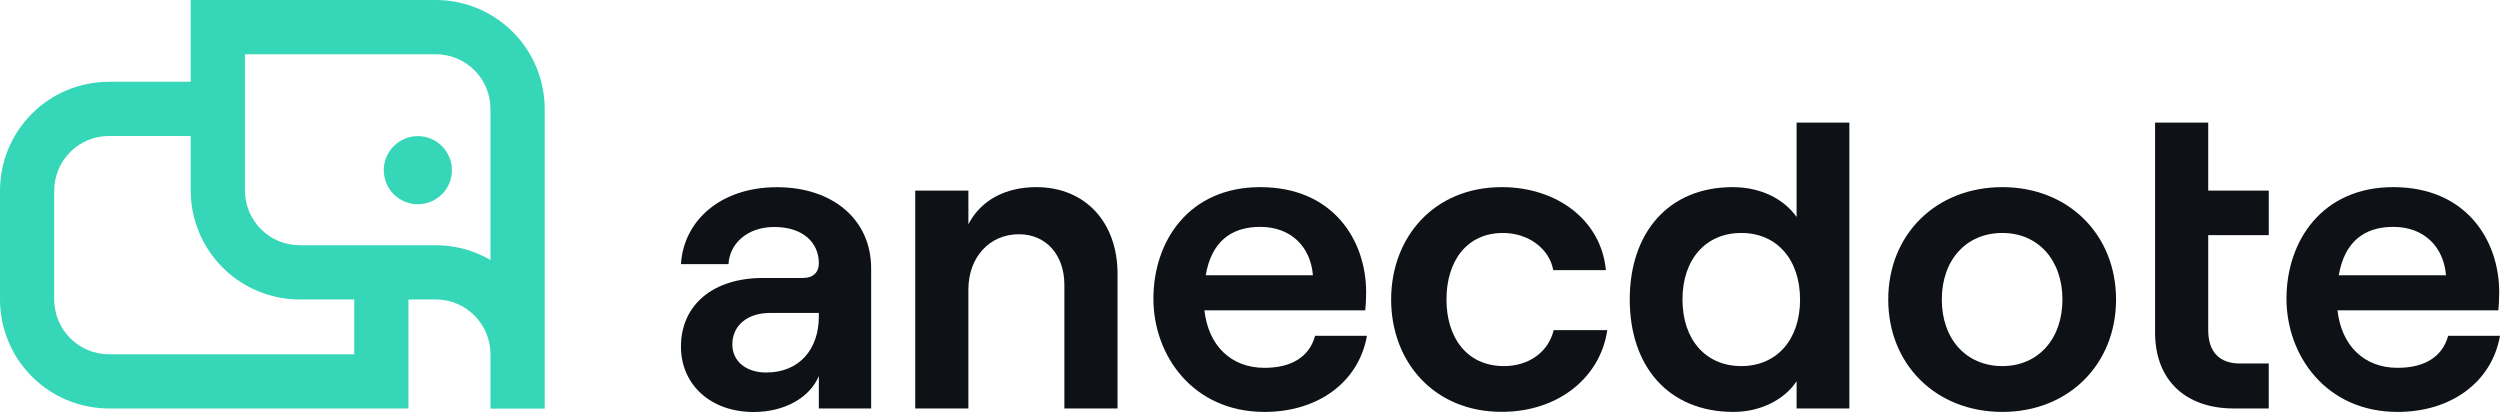 <svg width="2000" height="330" viewBox="0 0 2000 330" fill="none" xmlns="http://www.w3.org/2000/svg">
<g clip-path="url(#clip0_1_2)">
<path d="M348.671 0H152.582V65.414H87.077C63.99 65.438 41.856 74.62 25.531 90.945C9.206 107.269 0.024 129.404 0 152.491L0 239.689C0.024 262.777 9.205 284.913 25.53 301.24C41.854 317.568 63.989 326.753 87.077 326.781H326.766V239.568H348.671C360.262 239.584 371.373 244.195 379.568 252.391C387.764 260.586 392.375 271.697 392.391 283.288V326.887H435.763V87.092C435.735 64.002 426.551 41.867 410.224 25.54C393.897 9.213 371.761 0.028 348.671 0ZM283.394 283.409H87.077C75.488 283.393 64.379 278.781 56.185 270.585C47.992 262.389 43.384 251.278 43.372 239.689V152.491C43.384 140.903 47.992 129.794 56.186 121.6C64.38 113.406 75.489 108.798 87.077 108.786H152.582V152.491C152.61 175.579 161.795 197.713 178.122 214.038C194.449 230.362 216.585 239.544 239.674 239.568H283.394V283.409ZM392.391 207.989C379.122 200.249 364.033 196.179 348.671 196.196H239.674C228.086 196.184 216.976 191.575 208.783 183.381C200.589 175.188 195.981 164.078 195.969 152.491V43.387H348.671C360.26 43.399 371.371 48.007 379.567 56.2C387.763 64.394 392.375 75.503 392.391 87.092V207.989Z" fill="#35D7B8"/>
<path d="M334.274 163.39C349.324 163.39 361.524 151.19 361.524 136.141C361.524 121.092 349.324 108.892 334.274 108.892C319.225 108.892 307.025 121.092 307.025 136.141C307.025 151.19 319.225 163.39 334.274 163.39Z" fill="#35D7B8"/>
<path d="M696.918 214.725V326.751H655.076V300.833C647.809 318.122 627.75 329.597 602.863 329.597C568.271 329.597 544.761 307.464 544.761 277.369C544.761 243.489 571.041 222.385 610.114 222.385H642.283C650.928 222.385 655.076 217.556 655.076 210.638C655.076 193.683 641.935 181.587 619.454 181.587C596.974 181.587 583.485 195.757 582.804 211.319H544.761C546.835 176.743 576.234 149.766 621.528 149.766C665.794 149.705 696.918 175.304 696.918 214.725ZM655.076 253.102V250.346H616.003C597.973 250.346 585.862 260.383 585.862 275.522C585.862 289.01 596.928 298.002 612.839 298.002C639.513 298.063 655.076 279.382 655.076 253.102Z" fill="#0E1115"/>
<path d="M732.191 152.475H774.715V179.452C784.404 160.423 804.114 149.705 829.017 149.705C868.378 149.705 894.022 178.06 894.022 218.873V326.766H851.498V227.865C851.498 204.007 836.965 187.4 815.166 187.4C791.307 187.4 774.7 206.081 774.7 231.665V326.766H732.191V152.475Z" fill="#0E1115"/>
<path d="M1093.55 268.664C1086.98 305.678 1054.48 329.536 1011.6 329.536C954.531 329.536 922.725 284.574 922.725 238.932C922.725 192.941 951.08 149.705 1008.14 149.705C1066.59 149.705 1092.91 192.244 1092.91 233.739C1092.91 239.613 1092.56 244.805 1092.22 248.272H963.539C966.657 276.279 984.642 294.263 1011.62 294.263C1033.4 294.263 1047.57 285.271 1052.07 268.664H1093.55ZM964.568 220.22H1050.33C1048.6 198.088 1033.39 181.496 1008.14 181.496C984.278 181.526 969.064 193.97 964.568 220.251V220.22Z" fill="#0E1115"/>
<path d="M1112.91 239.613C1112.91 189.822 1147.15 149.705 1201.44 149.705C1245.34 149.705 1280.98 175.986 1284.7 216.103H1242.6C1239.48 198.815 1222.54 186.371 1202.49 186.371C1173.09 186.371 1157.18 209.184 1157.18 239.613C1157.18 270.041 1173.43 292.87 1203.17 292.87C1223.23 292.87 1238.79 281.471 1242.94 264.107H1285.82C1280.28 302.15 1246.46 329.475 1201.44 329.475C1147.15 329.536 1112.91 289.419 1112.91 239.613Z" fill="#0E1115"/>
<path d="M1303.79 239.613C1303.79 186.371 1334.57 149.705 1386.1 149.705C1408.93 149.705 1427.25 159.394 1437.28 173.579V98.068H1479.48V326.766H1437.28V304.981C1427.25 320.12 1407.89 329.536 1386.8 329.536C1334.57 329.536 1303.79 292.871 1303.79 239.613ZM1440.04 239.613C1440.04 207.459 1421.36 186.371 1393 186.371C1364.65 186.371 1345.98 207.398 1345.98 239.613C1345.98 271.828 1364.67 292.871 1393.02 292.871C1421.37 292.871 1440.06 271.783 1440.06 239.613H1440.04Z" fill="#0E1115"/>
<path d="M1510.59 239.613C1510.59 187.748 1548.63 149.705 1601.89 149.705C1654.8 149.705 1692.84 187.748 1692.84 239.613C1692.84 291.478 1654.8 329.536 1601.89 329.536C1548.67 329.536 1510.59 291.493 1510.59 239.613ZM1649.95 239.613C1649.95 208.155 1630.59 186.371 1601.89 186.371C1572.84 186.371 1553.44 208.155 1553.44 239.613C1553.44 271.071 1572.81 292.87 1601.89 292.87C1630.59 292.87 1649.95 271.086 1649.95 239.613Z" fill="#0E1115"/>
<path d="M1766.58 98.068V152.476H1815.02V188.097H1766.58V264.168C1766.58 281.804 1775.92 290.797 1791.83 290.797H1814.99V326.766H1786.99C1748.94 326.766 1724.05 304.633 1724.05 265.909V98.068H1766.58Z" fill="#0E1115"/>
<path d="M2000 268.664C1993.43 305.678 1960.93 329.536 1918.05 329.536C1860.98 329.536 1829.18 284.574 1829.18 238.932C1829.18 192.941 1857.53 149.705 1914.59 149.705C1973.04 149.705 1999.36 192.244 1999.36 233.739C1999.36 239.613 1999.02 244.805 1998.67 248.272H1869.99C1873.11 276.279 1891.09 294.263 1918.07 294.263C1939.85 294.263 1954.02 285.271 1958.52 268.664H2000ZM1871.02 220.22H1956.78C1955.05 198.088 1939.84 181.496 1914.59 181.496C1890.81 181.526 1875.52 193.97 1871.02 220.251V220.22Z" fill="#0E1115"/>
</g>
<defs>
<clipPath id="clip0_1_2">
<rect width="2000" height="329.536" fill="white"/>
</clipPath>
</defs>
</svg>
